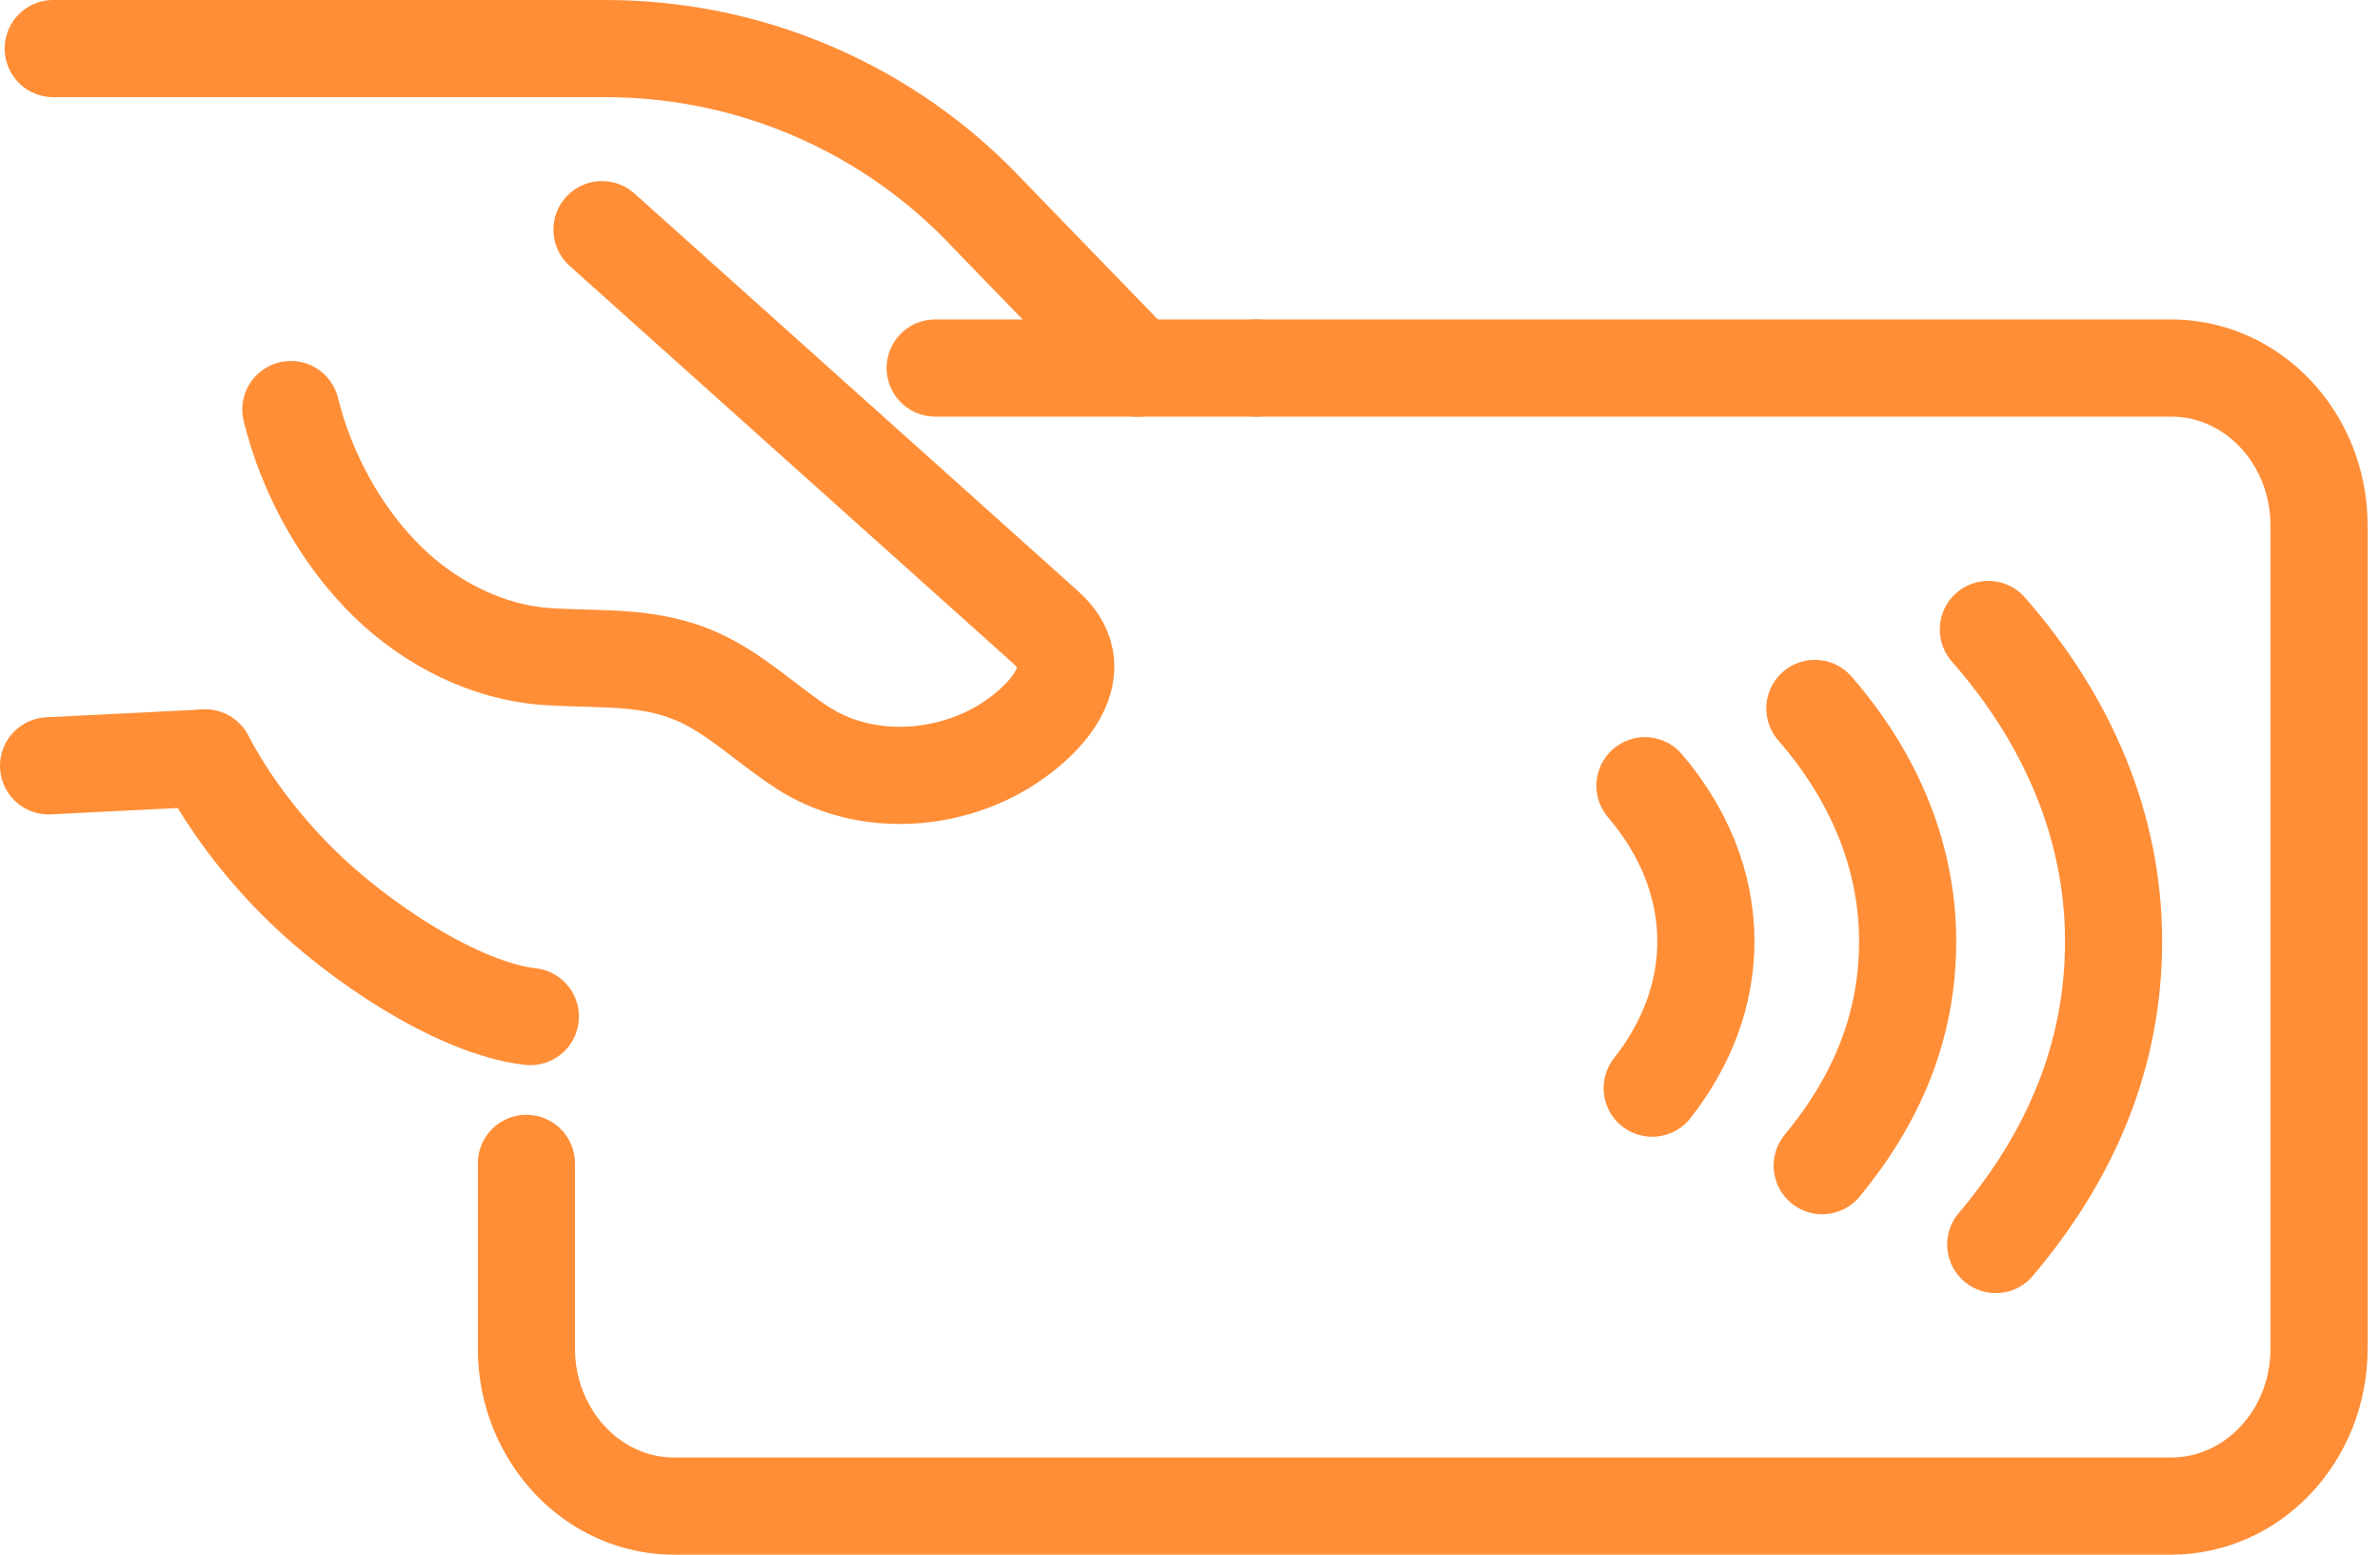  <svg width="49" height="32" viewBox="0 0 49 32" fill="none" xmlns="http://www.w3.org/2000/svg">
                            <path d="M4.223 15.602L1 15.763" stroke="#FF8E37" stroke-width="2"
                                stroke-linecap="round" stroke-linejoin="round" />
                            <path
                                d="M4.224 15.602C4.684 16.473 5.329 17.351 6.137 18.159C7.368 19.389 9.447 20.76 10.919 20.924"
                                stroke="#FF8E37" stroke-width="2" stroke-linecap="round" stroke-linejoin="round" />
                            <path d="M1.096 1H12.471C15.335 1 18.081 2.137 20.104 4.158L23.416 7.577"
                                stroke="#FF8E37" stroke-width="2" stroke-linecap="round" stroke-linejoin="round" />
                            <path
                                d="M5.988 8.43C6.313 9.743 7.015 11.033 7.984 11.978C8.851 12.822 10.022 13.428 11.244 13.513C12.507 13.599 13.574 13.447 14.742 14.125C15.373 14.492 15.914 14.997 16.527 15.393C17.709 16.154 19.279 16.12 20.499 15.463C21.375 14.989 22.585 13.858 21.536 12.919L19.191 10.817L12.394 4.727"
                                stroke="#FF8E37" stroke-width="2" stroke-linecap="round" stroke-linejoin="round" />
                            <path
                                d="M40.937 12.957C42.572 14.818 43.515 17.018 43.515 19.374C43.515 21.73 42.63 23.792 41.089 25.616"
                                stroke="#FF8E37" stroke-width="2" stroke-linecap="round" stroke-linejoin="round" />
                            <path
                                d="M37.365 14.582C38.578 15.975 39.275 17.617 39.275 19.375C39.275 21.134 38.634 22.637 37.516 23.993"
                                stroke="#FF8E37" stroke-width="2" stroke-linecap="round" stroke-linejoin="round" />
                            <path
                                d="M33.867 16.173C34.664 17.108 35.121 18.205 35.121 19.376C35.121 20.473 34.719 21.504 34.016 22.398"
                                stroke="#FF8E37" stroke-width="2" stroke-linecap="round" stroke-linejoin="round" />
                            <path
                                d="M25.867 7.575H44.7C46.383 7.575 47.745 9.027 47.745 10.815V27.758C47.745 29.548 46.383 31 44.7 31H13.883C12.785 31 11.823 30.382 11.289 29.452C11.003 28.958 10.838 28.379 10.838 27.758V23.946"
                                stroke="#FF8E37" stroke-width="2" stroke-linecap="round" stroke-linejoin="round" />
                            <path d="M25.868 7.575H19.254" stroke="#FF8E37" stroke-width="2" stroke-linecap="round"
                                stroke-linejoin="round" />
                        </svg>